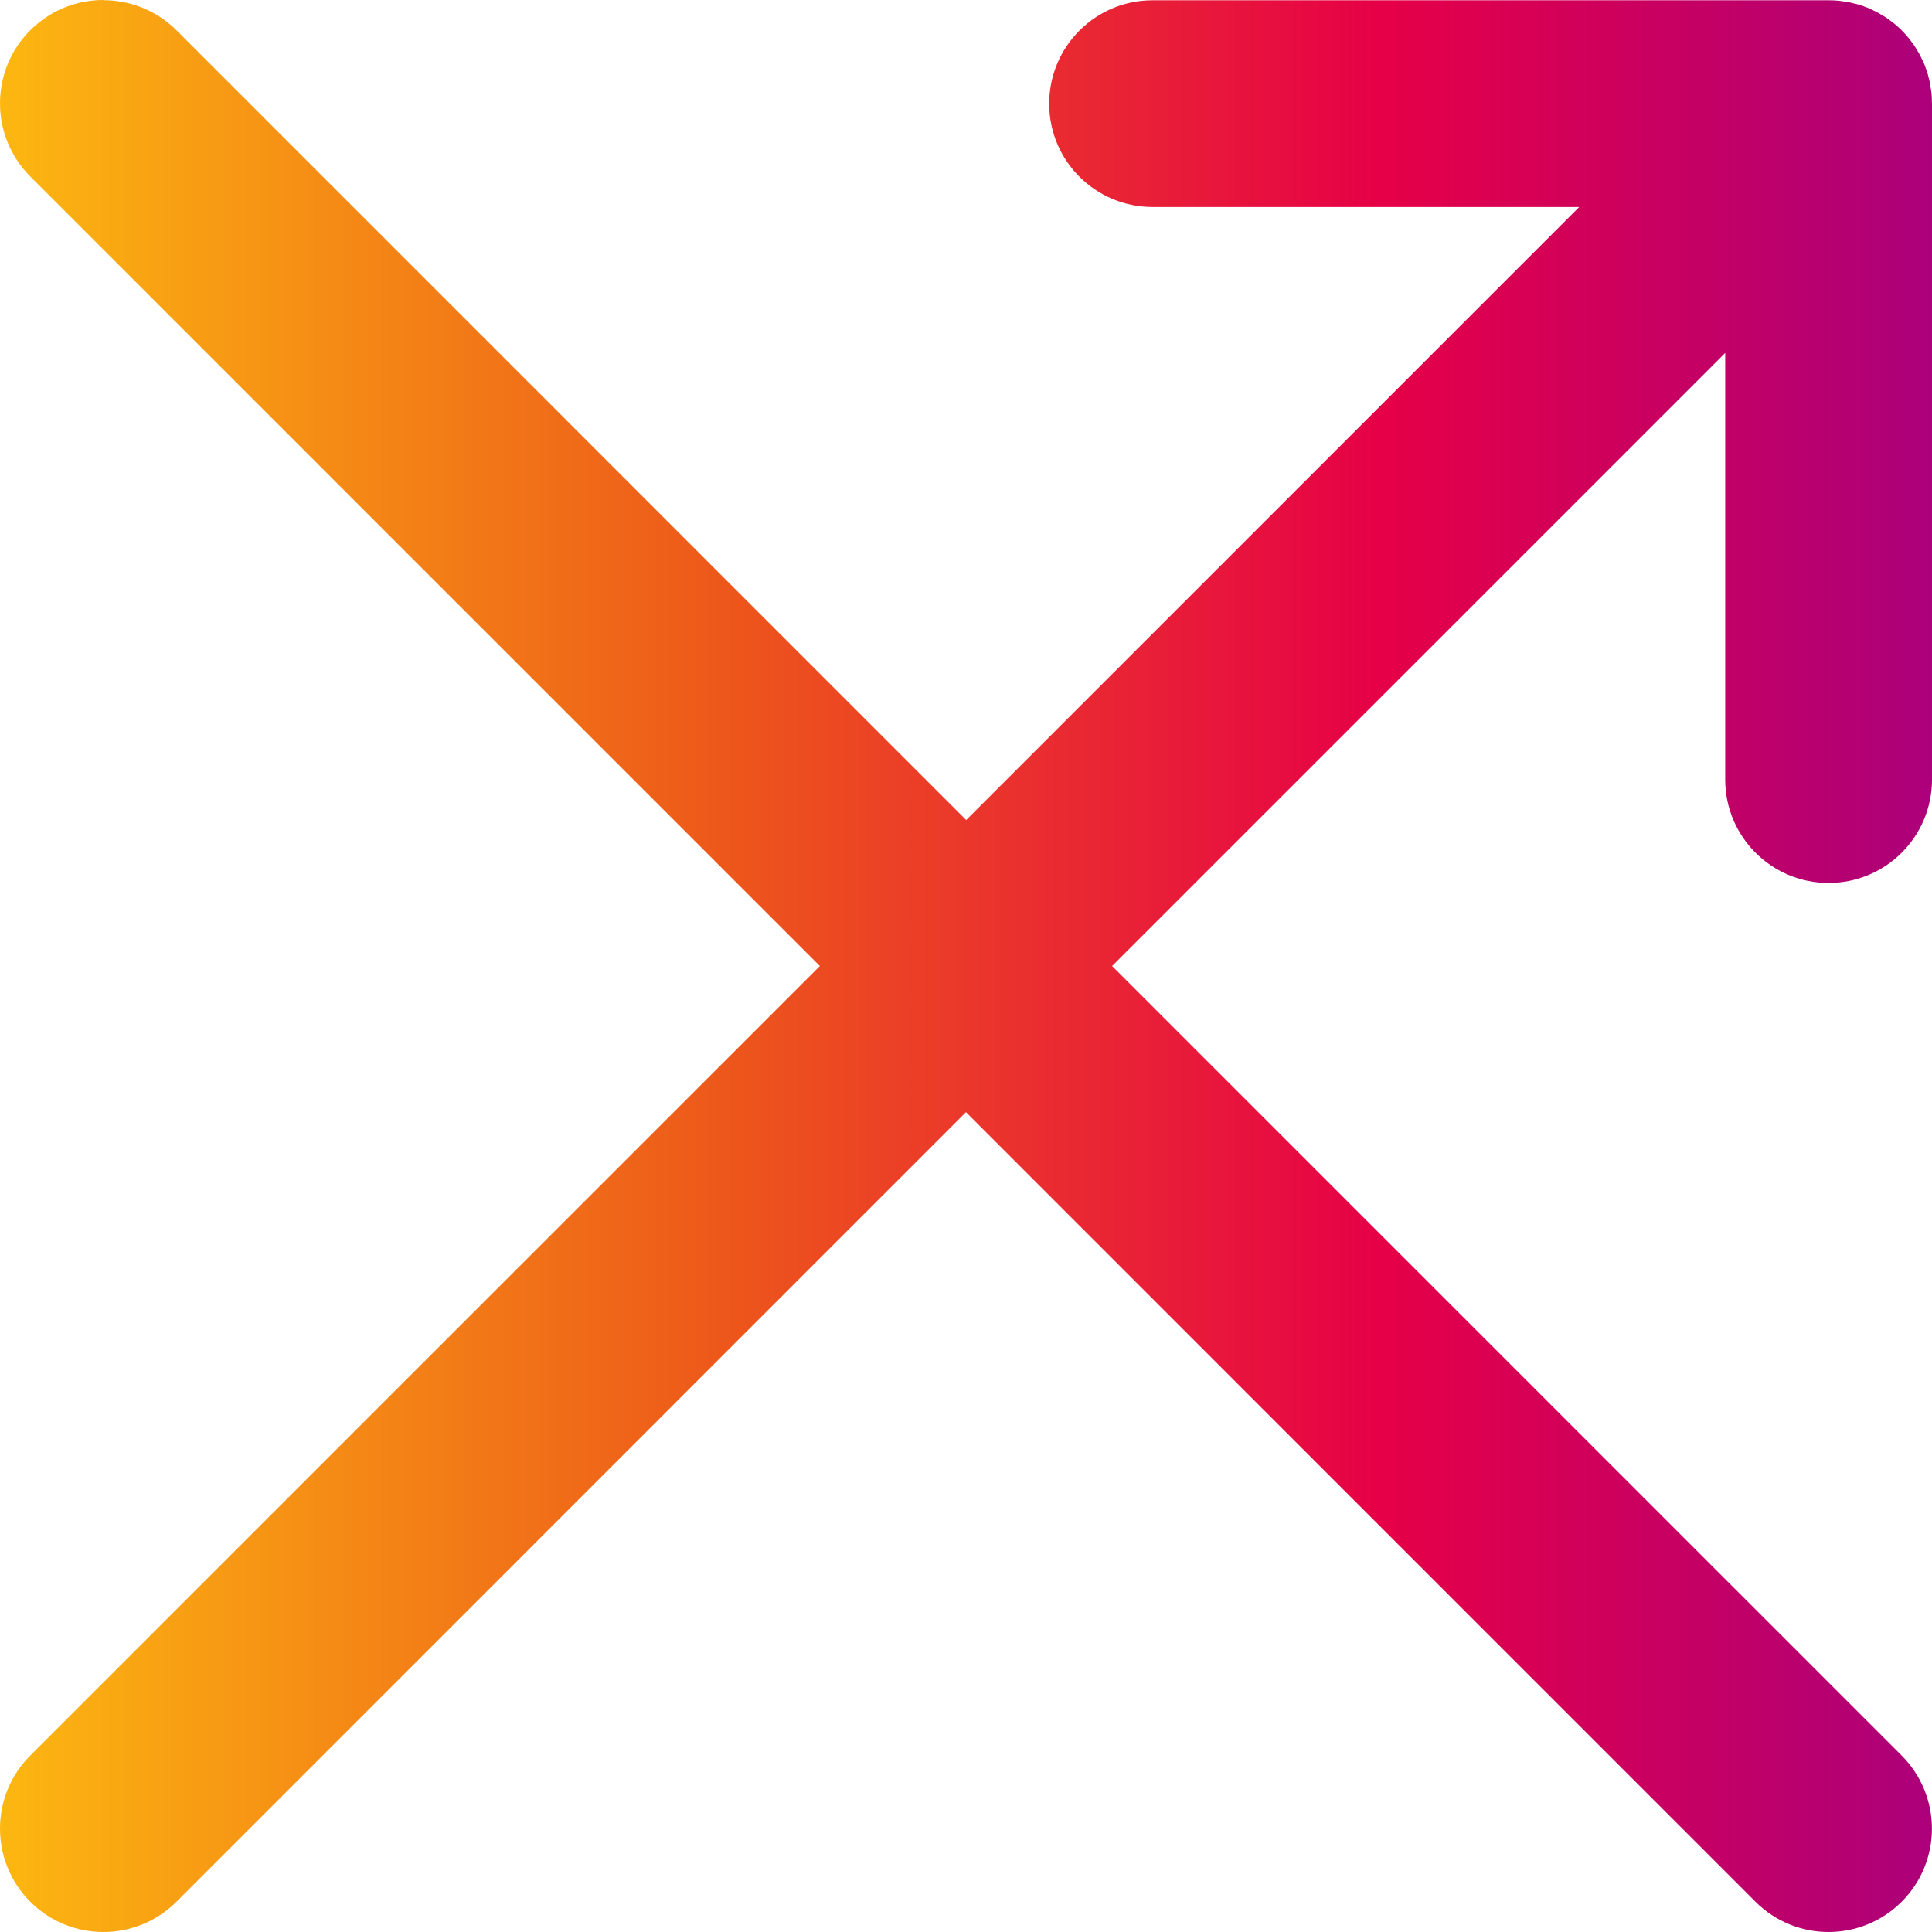 <svg width="180" height="180" viewBox="0 0 180 180" fill="none" xmlns="http://www.w3.org/2000/svg">
<g clip-path="url(#clip0_1844_40)">
<path d="M9.626 0C7.163 0 4.699 0.94 2.819 2.819C-0.94 6.578 -0.94 12.674 2.819 16.44L76.383 90.003L2.819 163.56C-0.94 167.319 -0.94 173.415 2.819 177.181C6.578 180.94 12.674 180.94 16.44 177.181L89.997 103.617L163.554 177.181C167.313 180.94 173.409 180.94 177.174 177.181C180.933 173.422 180.933 167.326 177.174 163.56L103.611 90.003L160.734 32.88V72.63C160.734 77.951 165.046 82.263 170.367 82.263C175.688 82.263 180 77.951 180 72.63V9.633C180 9.538 179.987 9.449 179.987 9.36C179.987 9.137 179.975 8.915 179.956 8.693C179.936 8.522 179.905 8.35 179.879 8.185C179.86 8.045 179.841 7.906 179.816 7.766C179.784 7.588 179.733 7.41 179.689 7.233C179.657 7.106 179.625 6.979 179.594 6.852C179.543 6.68 179.479 6.521 179.422 6.356C179.371 6.223 179.333 6.09 179.276 5.963C179.213 5.81 179.136 5.664 179.067 5.518C179.003 5.385 178.94 5.245 178.87 5.112C178.794 4.972 178.705 4.832 178.622 4.693C178.546 4.559 178.47 4.432 178.387 4.299C178.286 4.146 178.171 3.994 178.057 3.848C177.981 3.746 177.911 3.638 177.828 3.543C177.422 3.048 176.971 2.597 176.482 2.197C176.374 2.108 176.266 2.038 176.158 1.956C176.019 1.848 175.879 1.74 175.727 1.638C175.593 1.549 175.453 1.473 175.314 1.391C175.18 1.314 175.053 1.226 174.92 1.156C174.78 1.079 174.634 1.016 174.488 0.946C174.349 0.883 174.209 0.813 174.069 0.749C173.93 0.692 173.783 0.641 173.644 0.591C173.491 0.533 173.339 0.476 173.18 0.432C173.034 0.387 172.888 0.356 172.748 0.324C172.59 0.286 172.431 0.241 172.266 0.21C172.101 0.178 171.929 0.159 171.758 0.133C171.618 0.114 171.478 0.083 171.332 0.07C171.015 0.038 170.697 0.025 170.38 0.025H107.383C102.062 0.025 97.75 4.337 97.75 9.658C97.75 14.979 102.062 19.285 107.383 19.285H147.133L90.016 76.402L16.459 2.838C14.579 0.959 12.116 0.019 9.652 0.019L9.626 0Z" fill="url(#paint0_linear_1844_40)"/>
</g>
<defs>
<linearGradient id="paint0_linear_1844_40" x1="0" y1="90" x2="180" y2="90" gradientUnits="userSpaceOnUse">
<stop stop-color="#FCB711"/>
<stop offset="0.372" stop-color="#ED581A"/>
<stop offset="0.715" stop-color="#E60047"/>
<stop offset="1" stop-color="#AC007A"/>
</linearGradient>
<clipPath id="clip0_1844_40">
<rect width="180" height="180" fill="white"/>
</clipPath>
</defs>
</svg>
